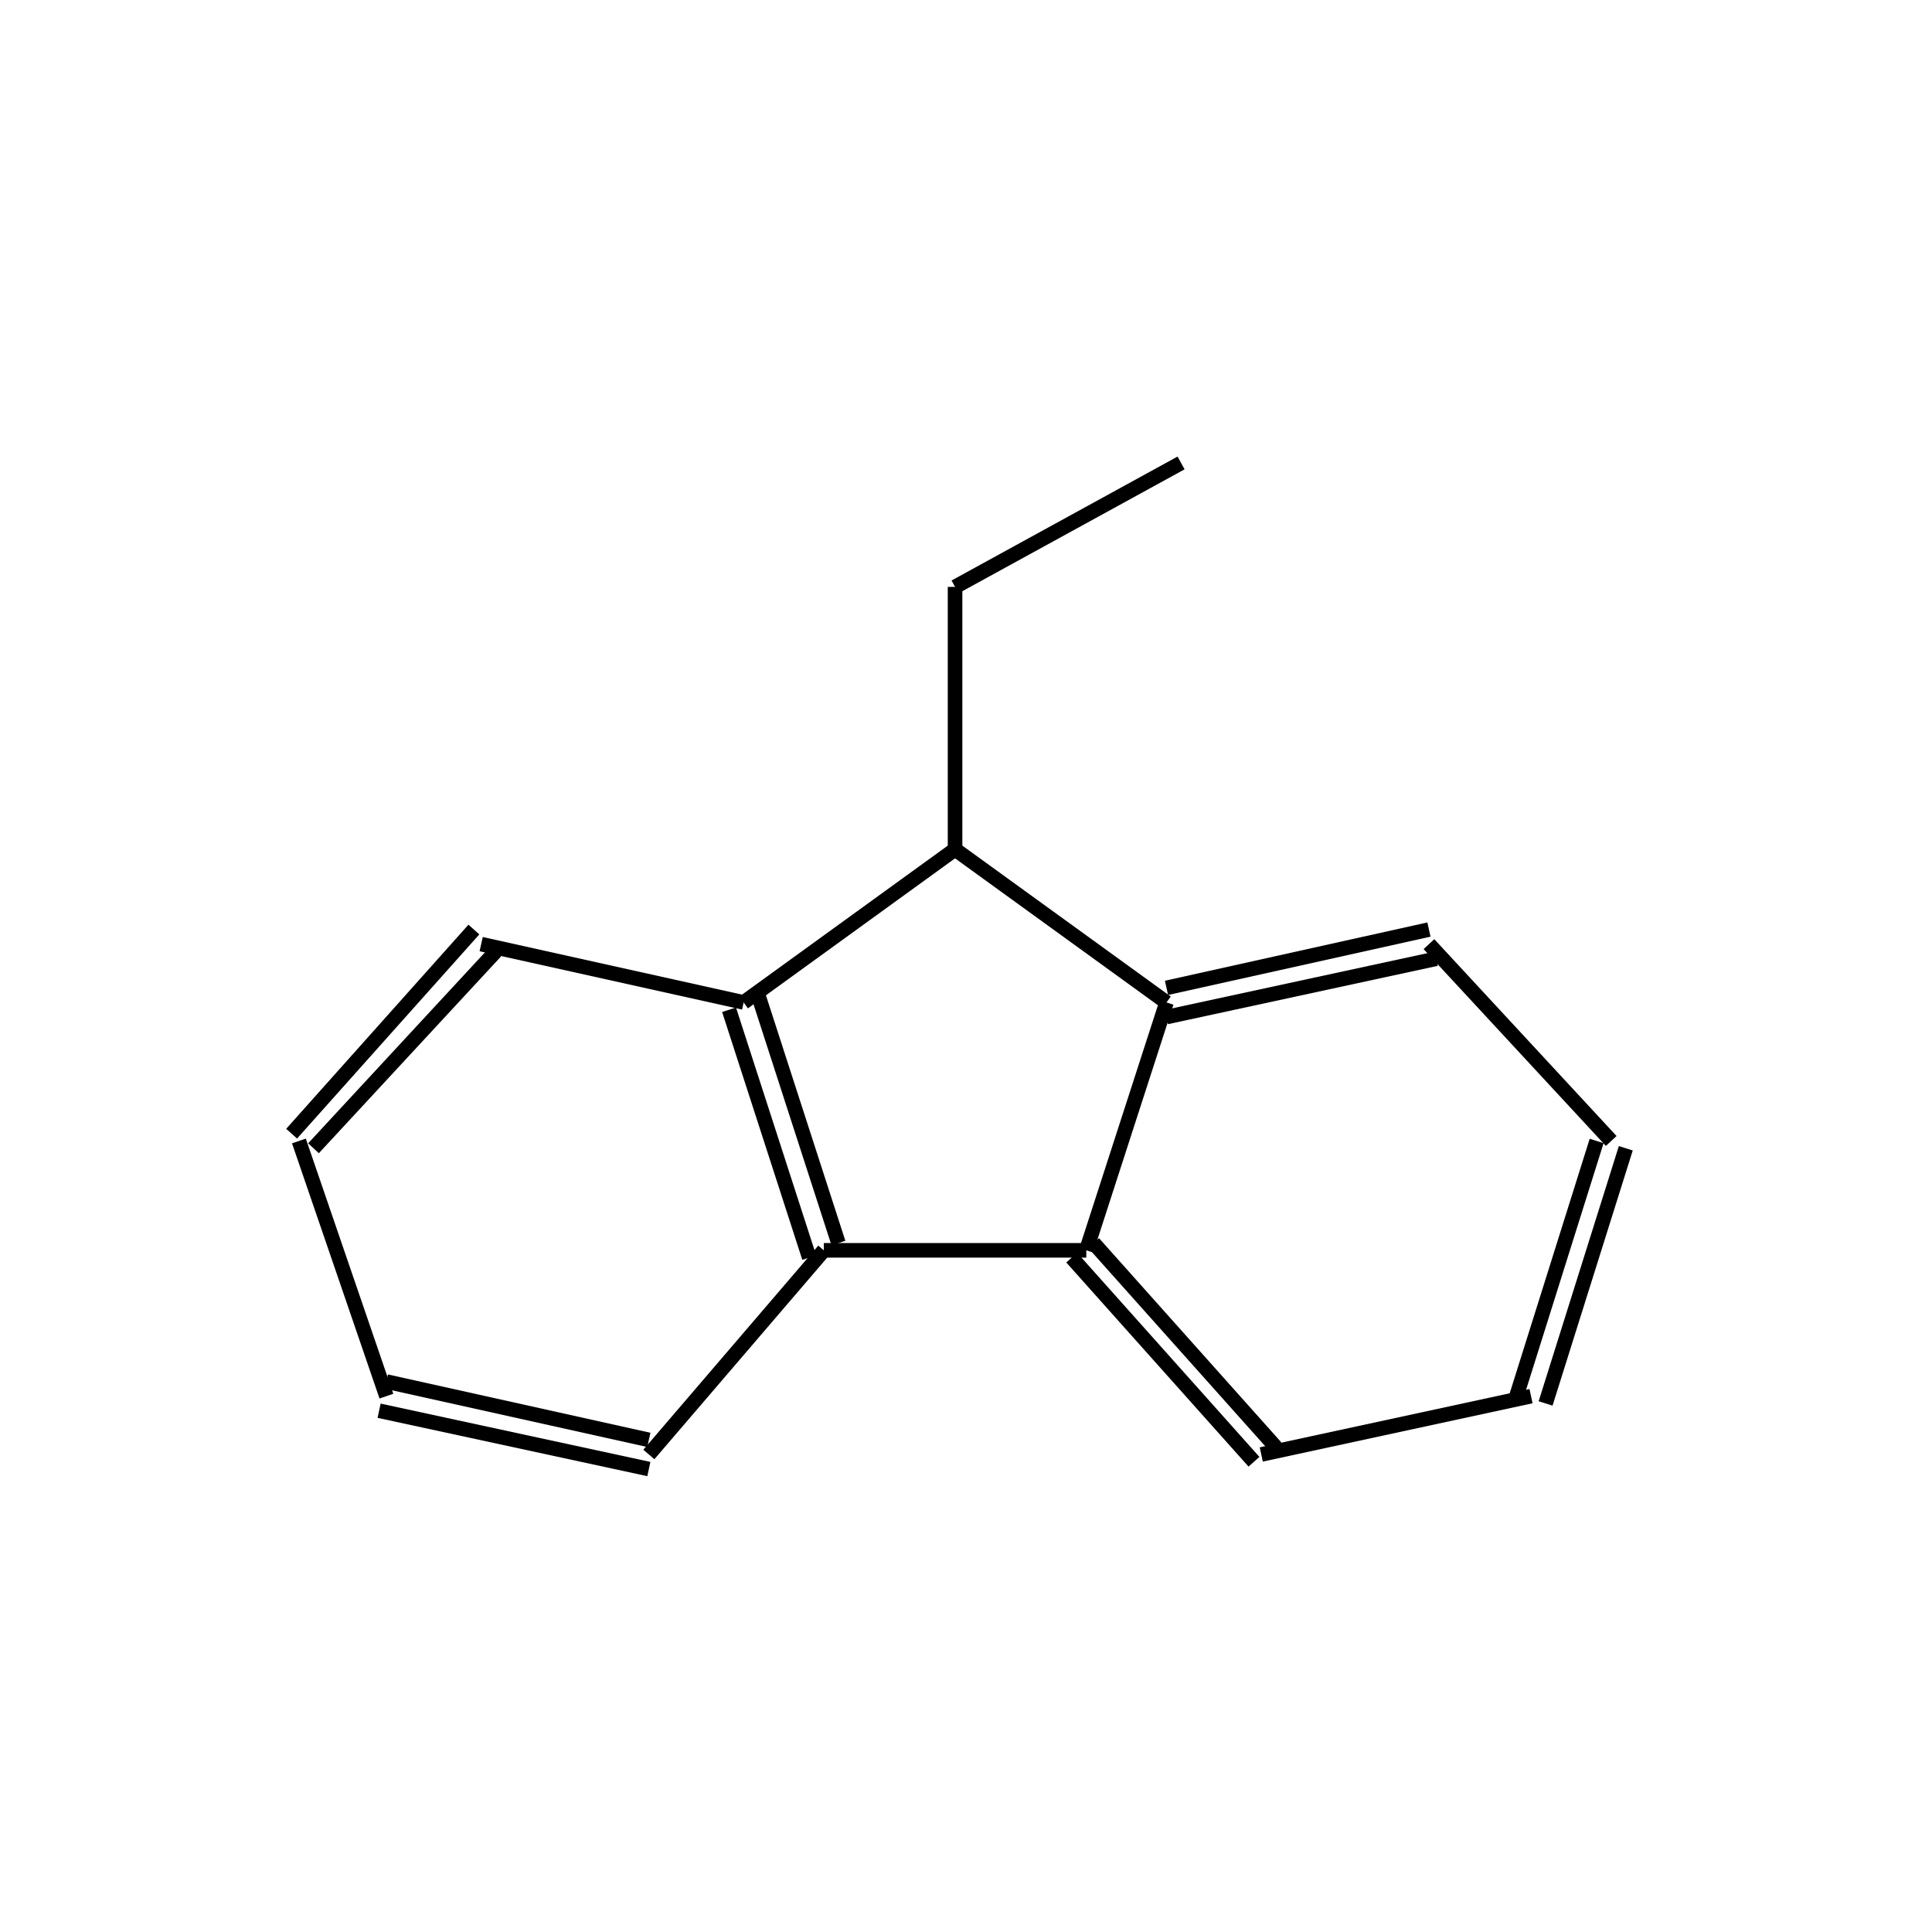 <?xml version="1.0" standalone="yes"?><!DOCTYPE svg PUBLIC "-//W3C//DTD SVG 1.1//EN" "http://www.w3.org/Graphics/SVG/1.1/DTD/svg11.dtd"><svg width="6cm" height="6cm" viewBox="0 0 265 216" xmlns="http://www.w3.org/2000/svg" version="1.2" baseProfile="tiny"><title>Image of </title>
<line x1="131" y1="56" x2="162" y2="39" stroke-width="2" stroke="black"/>
<line x1="131" y1="56" x2="131" y2="92" stroke-width="2" stroke="black"/>
<line x1="131" y1="92" x2="160" y2="113" stroke-width="2" stroke="black"/>
<line x1="160" y1="115" x2="197" y2="107" stroke-width="2" stroke="black"/>
<line x1="160" y1="111" x2="196" y2="103" stroke-width="2" stroke="black"/>
<line x1="196" y1="105" x2="221" y2="132" stroke-width="2" stroke="black"/>
<line x1="219" y1="132" x2="208" y2="167" stroke-width="2" stroke="black"/>
<line x1="223" y1="133" x2="212" y2="168" stroke-width="2" stroke="black"/>
<line x1="210" y1="167" x2="173" y2="175" stroke-width="2" stroke="black"/>
<line x1="175" y1="174" x2="150" y2="146" stroke-width="2" stroke="black"/>
<line x1="172" y1="176" x2="147" y2="148" stroke-width="2" stroke="black"/>
<line x1="160" y1="113" x2="149" y2="147" stroke-width="2" stroke="black"/>
<line x1="149" y1="147" x2="113" y2="147" stroke-width="2" stroke="black"/>
<line x1="113" y1="147" x2="89" y2="175" stroke-width="2" stroke="black"/>
<line x1="89" y1="173" x2="53" y2="165" stroke-width="2" stroke="black"/>
<line x1="89" y1="177" x2="52" y2="169" stroke-width="2" stroke="black"/>
<line x1="53" y1="167" x2="41" y2="132" stroke-width="2" stroke="black"/>
<line x1="43" y1="133" x2="68" y2="106" stroke-width="2" stroke="black"/>
<line x1="40" y1="131" x2="65" y2="103" stroke-width="2" stroke="black"/>
<line x1="66" y1="105" x2="102" y2="113" stroke-width="2" stroke="black"/>
<line x1="131" y1="92" x2="102" y2="113" stroke-width="2" stroke="black"/>
<line x1="115" y1="146" x2="104" y2="112" stroke-width="2" stroke="black"/>
<line x1="111" y1="148" x2="100" y2="114" stroke-width="2" stroke="black"/>
</svg>